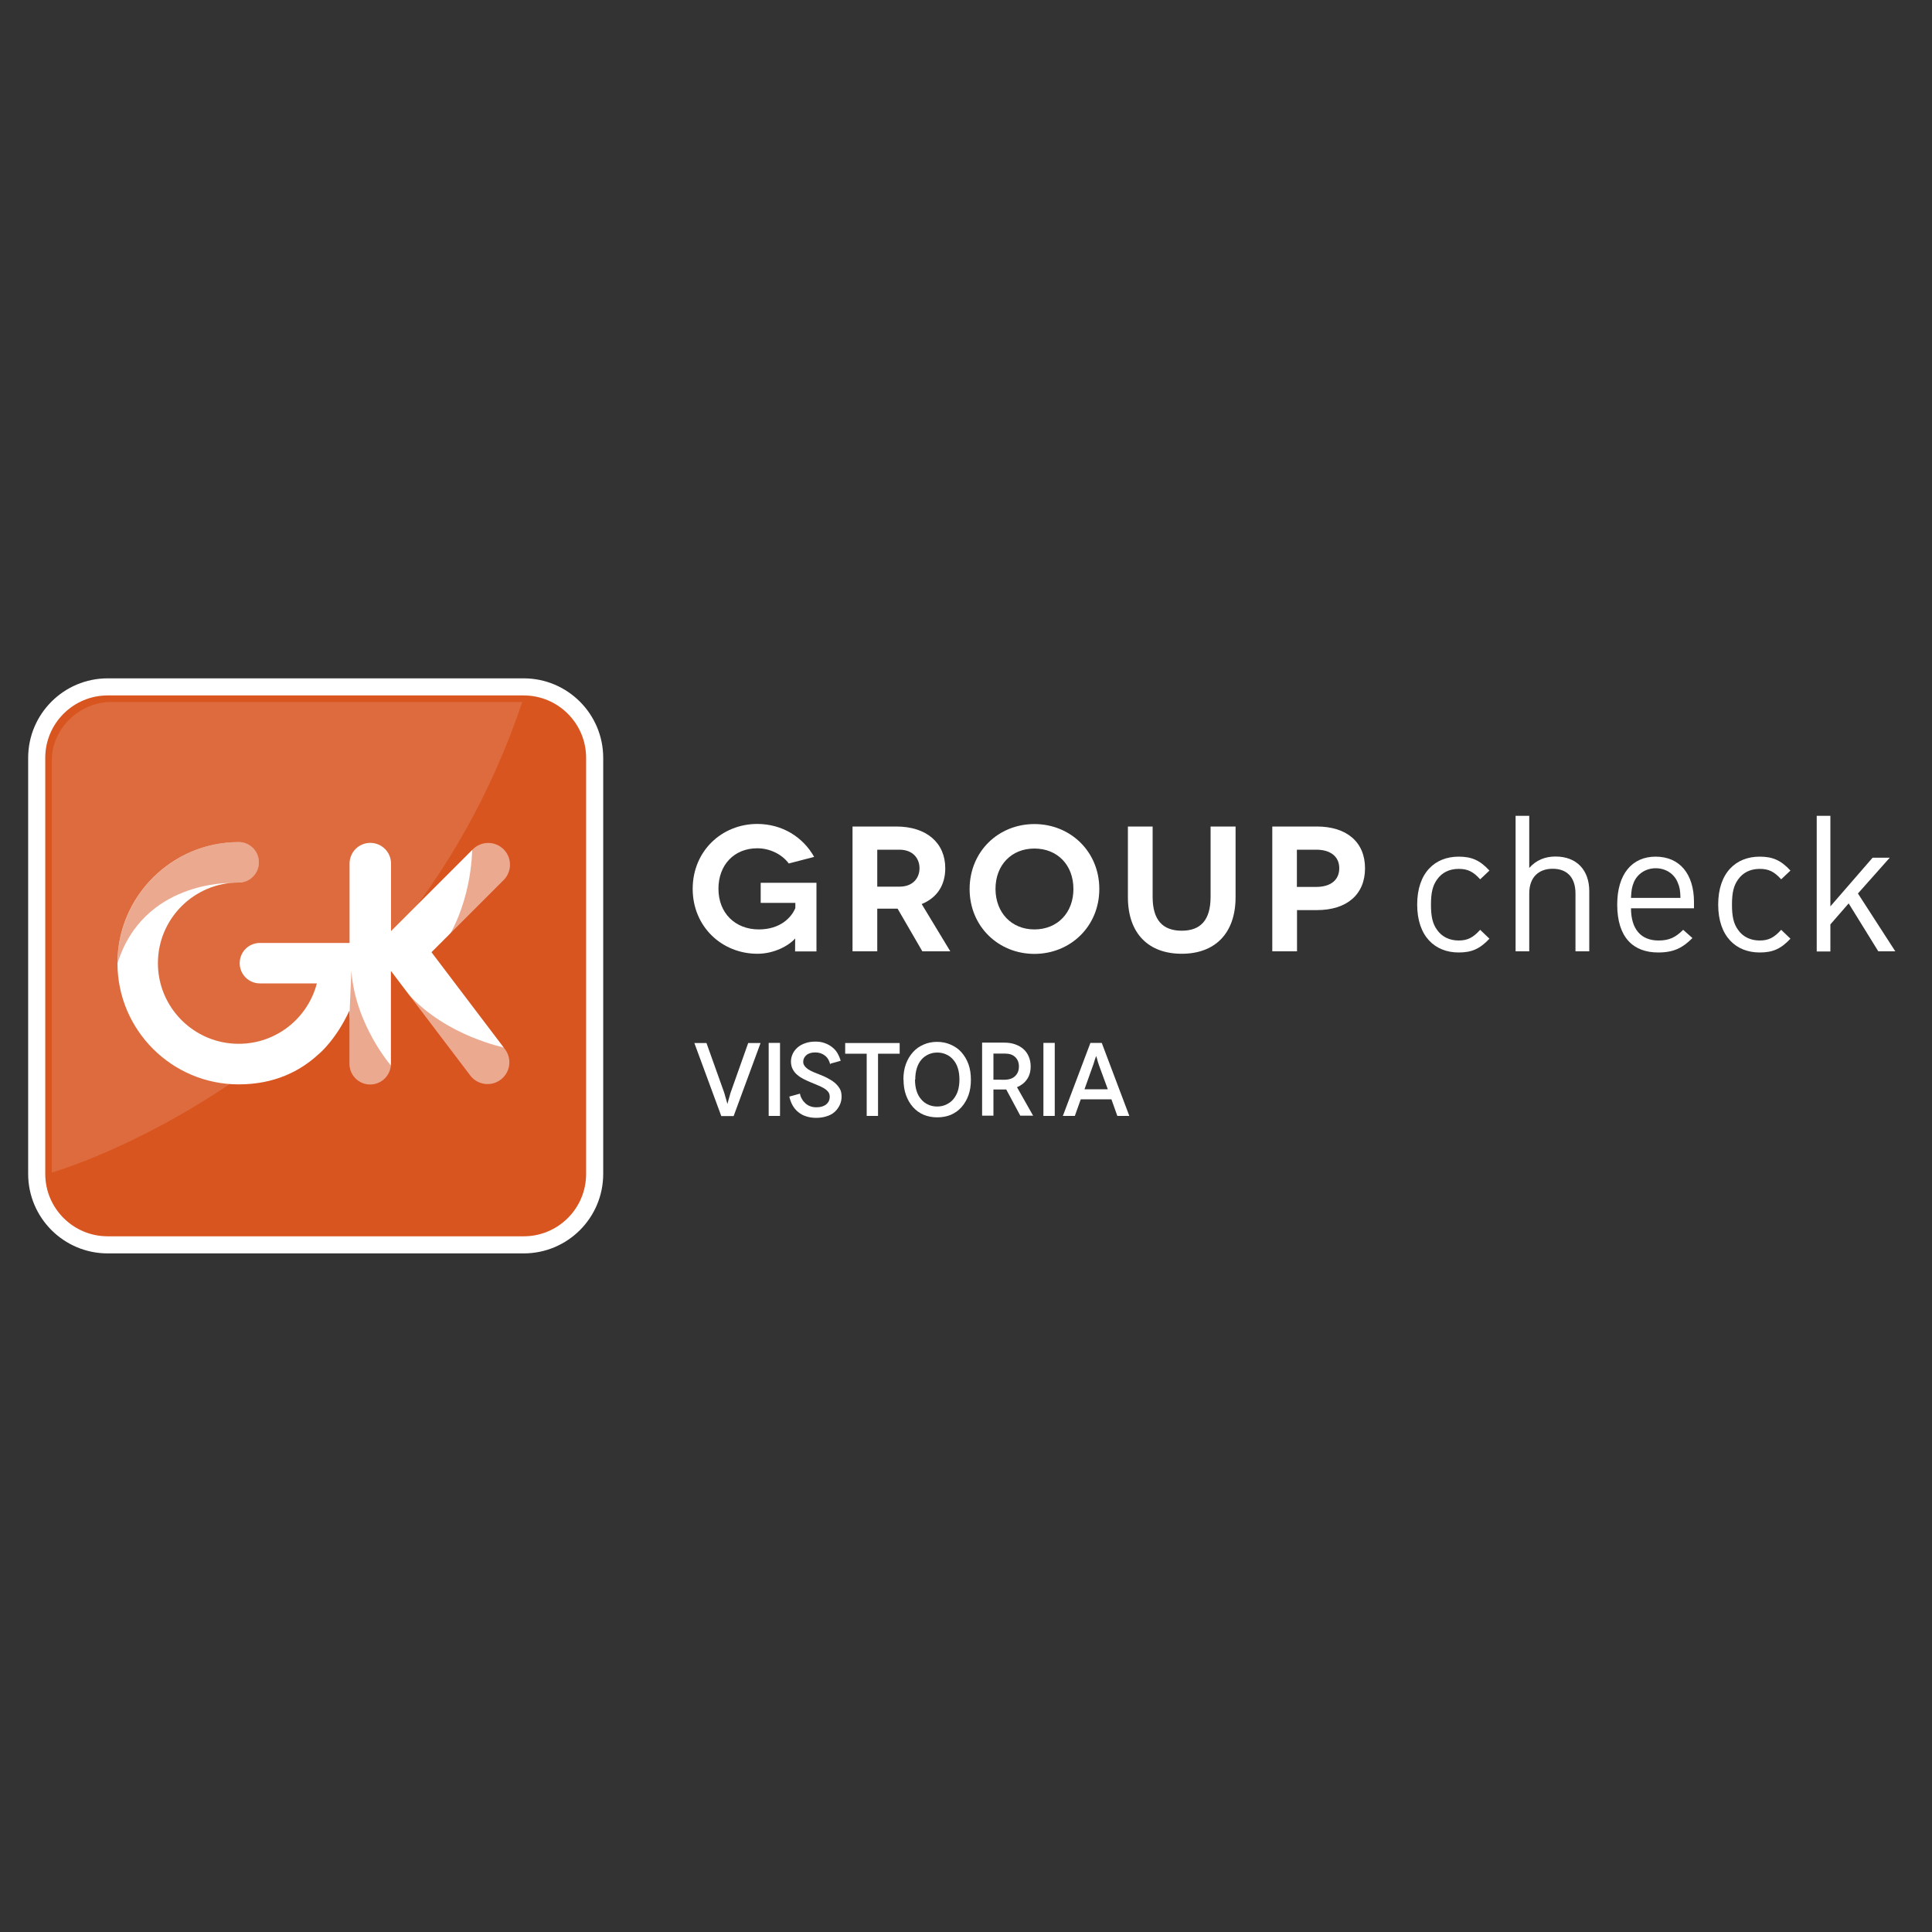 <svg xmlns="http://www.w3.org/2000/svg" xmlns:xlink="http://www.w3.org/1999/xlink" id="Camada_1" x="0px" y="0px" viewBox="0 0 150 150" style="enable-background:new 0 0 150 150;" xml:space="preserve"><rect x="0" y="0" width="150" height="150" fill="#333333" stroke="none"/><style type="text/css">	.st0{fill:url(#SVGID_1_);}	.st1{opacity:0.13;fill:#FFFFFF;}	.st2{fill:#FFFFFF;}	.st3{opacity:0.5;fill:#D95520;}	.st4{fill:#373636;}	.st5{fill:#D95520;}			.st6{fill:url(#SVGID_00000178176576044479756030000018121400573347059389_);stroke:#FFFFFF;stroke-width:1.327;stroke-miterlimit:10;}</style><g>	<g>		<g>			<radialGradient id="SVGID_1_" cx="24.513" cy="75" r="21.655" gradientUnits="userSpaceOnUse">				<stop offset="0" style="stop-color:#D95520"></stop>				<stop offset="1" style="stop-color:#D95520"></stop>			</radialGradient>			<path style="fill:url(#SVGID_1_);stroke:#FFFFFF;stroke-width:1.327;stroke-miterlimit:10;" d="M40.66,96.65H8.36    c-3.04,0-5.51-2.47-5.51-5.51v-32.3c0-3.04,2.47-5.51,5.51-5.51h32.3c3.04,0,5.51,2.47,5.51,5.51v32.3    C46.17,94.19,43.7,96.65,40.66,96.65z"></path>			<path class="st1" d="M40.55,54.5H8.64c-2.48,0-4.62,2.09-4.62,4.52v32.02C4.01,91.04,30.81,83.44,40.55,54.5z"></path>		</g>		<g>			<path class="st2" d="M33.5,73.93l5.6-5.6c0.66-0.66,0.66-1.73,0-2.39s-1.73-0.66-2.39,0l-6.35,6.35v-5.24    c0-0.89-0.72-1.61-1.61-1.61s-1.61,0.72-1.61,1.61v6.16h-6.96c-0.87,0-1.57,0.7-1.57,1.57c0,0.87,0.7,1.57,1.57,1.57h4.42    c-0.7,2.7-3.15,4.69-6.07,4.69c-3.46,0-6.27-2.81-6.27-6.26c0-3.45,2.81-6.26,6.27-6.26c0.87,0,1.57-0.7,1.57-1.57    c0-0.87-0.7-1.57-1.57-1.57c-5.19,0-9.41,4.22-9.41,9.4c0,5.19,4.22,9.41,9.41,9.41c2.77,0,4.77-1.02,6.19-2.33    c0.02-0.02,0.05-0.04,0.07-0.06c0,0,1.29-1.07,2.34-3.34v4.13c0,0.89,0.72,1.61,1.61,1.61s1.61-0.72,1.61-1.61v-7.21l6.16,8.12    c0.56,0.74,1.62,0.89,2.37,0.32h0c0.74-0.56,0.89-1.62,0.32-2.37L33.5,73.93z"></path>			<path class="st3" d="M17.85,68.56L17.85,68.56c0.23-0.02,0.46-0.04,0.69-0.04c0.87,0,1.57-0.7,1.57-1.57    c0-0.87-0.7-1.57-1.57-1.57c-5.19,0-9.41,4.22-9.41,9.4C11.11,68.41,17.85,68.56,17.85,68.56z"></path>			<path class="st3" d="M34.09,73.85l5.25-5.52c0.21-0.22,0.36-0.45,0.45-0.7c0.06-0.17,0.1-0.34,0.11-0.51    c0-0.49-0.1-0.91-0.61-1.36c-0.12-0.11-0.25-0.21-0.38-0.28c-0.09-0.05-0.18-0.09-0.28-0.13c-0.16-0.06-0.32-0.1-0.48-0.11    c-0.38-0.03-0.77,0.07-1.15,0.32c-0.11,0.08-0.22,0.18-0.33,0.28l-0.01,0.01C36.66,66.18,36.64,70.46,34.09,73.85z"></path>			<path class="st3" d="M31.71,77.19l4.62,6.44c0.18,0.26,0.39,0.46,0.63,0.6c0.16,0.1,0.33,0.17,0.5,0.21    c0.5,0.09,0.94,0.07,1.51-0.35c0.13-0.1,0.26-0.21,0.36-0.33c0.07-0.08,0.13-0.17,0.19-0.26c0.09-0.15,0.16-0.31,0.21-0.47    c0.1-0.38,0.08-0.8-0.11-1.24c-0.06-0.13-0.14-0.26-0.23-0.39l-0.01-0.01C39.05,81.31,34.69,80.45,31.71,77.19z"></path>			<path class="st3" d="M27.28,75.38l-0.32,7.51c-0.01,0.3,0.03,0.57,0.12,0.81c0.06,0.17,0.15,0.32,0.25,0.45    c0.32,0.36,0.66,0.61,1.34,0.62c0.16,0,0.32-0.01,0.47-0.03c0.1-0.02,0.19-0.05,0.29-0.09c0.16-0.06,0.3-0.14,0.43-0.23    c0.3-0.22,0.53-0.55,0.65-0.99c0.03-0.13,0.05-0.27,0.06-0.43l0-0.02C30.34,82.75,27.59,79.56,27.28,75.38z"></path>		</g>	</g>	<g>		<g>			<g>				<g>					<path class="st2" d="M102.24,64.17c2.33,0,3.74,1.22,3.74,3.24c0,2.04-1.41,3.25-3.74,3.25h-1.54v3.2h-1.92v-9.69H102.24z       M102.19,68.86c1.14,0,1.79-0.55,1.79-1.45c0-0.91-0.68-1.44-1.79-1.44h-1.5v2.89H102.19z"></path>					<path class="st2" d="M61.75,72.85c-0.53,0.6-1.68,1.2-2.94,1.2c-2.78,0-5.03-2.12-5.03-5.04c0-2.92,2.24-5.04,5.03-5.04      c1.92,0.01,3.53,1.01,4.4,2.56l-1.97,0.51c-0.53-0.72-1.48-1.18-2.44-1.18c-1.81,0-3.02,1.3-3.02,3.14      c0,1.92,1.33,3.16,3.13,3.16c1.66,0,2.53-0.91,2.84-1.66V70.1h-2.69v-1.56h4.33v5.33h-1.66c0-0.8,0.01-1,0.01-1.01H61.75z"></path>					<path class="st2" d="M71.61,73.86l-1.92-3.31c-0.04,0-0.07,0-0.11,0h-1.47v3.31h-1.92v-9.69h3.39c2.38,0,3.81,1.29,3.81,3.24      c0,1.33-0.65,2.3-1.83,2.78l2.22,3.67H71.61z M68.11,68.84h1.72c1.07,0,1.56-0.69,1.56-1.43c0-0.76-0.51-1.44-1.56-1.44h-1.72      V68.84z"></path>					<path class="st2" d="M80.31,63.98c2.78,0,5.04,2.12,5.04,5.04c0,2.92-2.26,5.04-5.04,5.04c-2.78,0-5.03-2.12-5.03-5.04      C75.29,66.09,77.53,63.98,80.31,63.98z M80.31,72.16c1.79,0,3.03-1.29,3.03-3.14c0-1.87-1.25-3.14-3.03-3.14      c-1.77,0-3.02,1.27-3.02,3.14C77.3,70.87,78.54,72.16,80.31,72.16z"></path>					<path class="st2" d="M95.93,64.17v5.48c0,2.85-1.63,4.4-4.18,4.4c-2.56,0-4.18-1.55-4.18-4.4v-5.48h1.92v5.46      c0,1.8,0.78,2.63,2.26,2.63c1.47,0,2.24-0.83,2.24-2.63v-5.46H95.93z"></path>				</g>				<g>					<path class="st2" d="M113.25,73.95c-1.83,0-3.22-1.24-3.22-3.72c0-2.48,1.39-3.72,3.22-3.72c1,0,1.64,0.27,2.39,1.08      l-0.72,0.68c-0.55-0.61-0.98-0.81-1.67-0.81c-0.71,0-1.3,0.28-1.68,0.83c-0.34,0.47-0.47,1.03-0.47,1.95      c0,0.92,0.13,1.48,0.47,1.95c0.38,0.55,0.98,0.83,1.68,0.83c0.69,0,1.12-0.22,1.67-0.83l0.72,0.69      C114.89,73.68,114.25,73.95,113.25,73.95z"></path>					<path class="st2" d="M122.32,73.86v-4.49c0-1.27-0.68-1.92-1.77-1.92c-1.09,0-1.82,0.66-1.82,1.92v4.49h-1.06V63.34h1.06v4.05      c0.53-0.61,1.23-0.89,2.04-0.89c1.64,0,2.62,1.05,2.62,2.69v4.67H122.32z"></path>					<path class="st2" d="M126.63,70.51c0,1.6,0.75,2.51,2.14,2.51c0.84,0,1.33-0.25,1.91-0.83l0.72,0.64      c-0.74,0.74-1.42,1.12-2.66,1.12c-1.92,0-3.18-1.15-3.18-3.72c0-2.35,1.14-3.72,2.98-3.72c1.88,0,2.98,1.36,2.98,3.52v0.49      H126.63z M130.25,68.5c-0.28-0.67-0.93-1.09-1.7-1.09c-0.77,0-1.42,0.43-1.7,1.09c-0.16,0.4-0.19,0.62-0.22,1.21h3.84      C130.45,69.12,130.42,68.9,130.25,68.5z"></path>					<path class="st2" d="M136.62,73.95c-1.83,0-3.22-1.24-3.22-3.72c0-2.48,1.39-3.72,3.22-3.72c1,0,1.64,0.27,2.39,1.08      l-0.72,0.68c-0.55-0.61-0.98-0.81-1.67-0.81c-0.71,0-1.3,0.28-1.68,0.83c-0.34,0.47-0.47,1.03-0.47,1.95      c0,0.92,0.13,1.48,0.47,1.95c0.38,0.55,0.98,0.83,1.68,0.83c0.69,0,1.12-0.22,1.67-0.83l0.72,0.69      C138.26,73.68,137.63,73.95,136.62,73.95z"></path>					<path class="st2" d="M145.83,73.86l-2.3-3.72l-1.42,1.63v2.1h-1.06V63.34h1.06v7.03l3.28-3.78h1.33l-2.47,2.78l2.9,4.49H145.83      z"></path>				</g>			</g>		</g>		<g>			<path class="st2" d="M59.05,80.98l-2.09,5.67h-0.96l-2.09-5.67h0.94l1.34,3.75c0.05,0.13,0.08,0.25,0.11,0.36    s0.06,0.22,0.09,0.31c0.02,0.09,0.05,0.16,0.06,0.22l0.02,0.08h0.01l0.02-0.08c0.02-0.06,0.04-0.13,0.06-0.22    c0.02-0.09,0.06-0.19,0.09-0.31s0.06-0.23,0.11-0.36l1.33-3.75H59.05z"></path>			<path class="st2" d="M59.68,86.64v-5.67h0.88v5.67H59.68z"></path>			<path class="st2" d="M64.48,82.58l-0.02,0.07c-0.07-0.31-0.21-0.54-0.42-0.7c-0.21-0.16-0.45-0.24-0.74-0.24    c-0.28,0-0.51,0.06-0.68,0.2c-0.17,0.14-0.26,0.32-0.26,0.53c0,0.12,0.04,0.23,0.11,0.32c0.07,0.1,0.17,0.19,0.29,0.27    c0.12,0.08,0.27,0.15,0.43,0.22c0.16,0.06,0.33,0.13,0.5,0.2c0.19,0.07,0.38,0.16,0.57,0.26c0.19,0.1,0.37,0.21,0.53,0.34    c0.16,0.13,0.29,0.28,0.4,0.46c0.11,0.18,0.15,0.39,0.15,0.64c0,0.23-0.05,0.45-0.15,0.66c-0.1,0.2-0.23,0.38-0.4,0.53    c-0.17,0.15-0.38,0.26-0.62,0.33c-0.24,0.08-0.51,0.12-0.8,0.12c-0.29,0-0.55-0.04-0.79-0.12c-0.23-0.07-0.44-0.19-0.61-0.33    c-0.18-0.15-0.32-0.32-0.44-0.53c-0.11-0.2-0.19-0.43-0.25-0.67l0.83-0.23c0.02,0.15,0.07,0.28,0.15,0.41    c0.07,0.13,0.16,0.24,0.27,0.34c0.11,0.1,0.23,0.18,0.38,0.23c0.15,0.06,0.31,0.08,0.49,0.08c0.32,0,0.57-0.08,0.75-0.23    c0.18-0.15,0.27-0.35,0.27-0.58c0-0.16-0.04-0.3-0.13-0.4c-0.09-0.11-0.2-0.2-0.34-0.28c-0.14-0.08-0.3-0.16-0.48-0.23    c-0.18-0.07-0.36-0.15-0.55-0.23c-0.17-0.07-0.34-0.15-0.52-0.24c-0.18-0.09-0.34-0.19-0.49-0.32c-0.15-0.12-0.27-0.27-0.36-0.44    c-0.09-0.17-0.14-0.37-0.14-0.61c0-0.21,0.05-0.41,0.14-0.6c0.09-0.19,0.22-0.35,0.38-0.49c0.16-0.14,0.36-0.25,0.6-0.33    c0.23-0.08,0.49-0.12,0.78-0.12c0.25,0,0.49,0.03,0.7,0.11c0.21,0.07,0.4,0.17,0.57,0.3c0.17,0.13,0.32,0.28,0.43,0.47    s0.2,0.39,0.26,0.61L64.48,82.58z"></path>			<path class="st2" d="M69.85,80.98v0.83h-1.68v4.83h-0.88v-4.83h-1.67v-0.83H69.85z"></path>			<path class="st2" d="M70.14,83.83c0-0.45,0.06-0.85,0.19-1.21c0.13-0.36,0.32-0.67,0.55-0.93c0.23-0.26,0.51-0.45,0.83-0.59    c0.32-0.14,0.66-0.21,1.04-0.21s0.73,0.07,1.05,0.21c0.32,0.14,0.61,0.33,0.84,0.59c0.23,0.26,0.42,0.57,0.55,0.93    s0.19,0.77,0.19,1.21s-0.06,0.85-0.19,1.21s-0.32,0.67-0.55,0.93c-0.23,0.26-0.51,0.45-0.83,0.59c-0.32,0.13-0.67,0.19-1.05,0.19    c-0.38,0-0.73-0.07-1.05-0.2c-0.32-0.14-0.6-0.34-0.83-0.6s-0.41-0.57-0.54-0.93c-0.13-0.36-0.19-0.77-0.19-1.21V83.83z     M71.04,83.82c0,0.32,0.04,0.61,0.12,0.87c0.08,0.26,0.2,0.48,0.36,0.66c0.15,0.18,0.33,0.32,0.54,0.41    c0.21,0.1,0.45,0.15,0.7,0.15c0.26,0,0.49-0.05,0.7-0.15c0.21-0.1,0.4-0.23,0.55-0.41c0.15-0.18,0.28-0.4,0.36-0.66    c0.08-0.26,0.12-0.55,0.12-0.87c0-0.33-0.04-0.62-0.12-0.88c-0.08-0.26-0.2-0.48-0.36-0.66c-0.15-0.18-0.33-0.32-0.54-0.41    c-0.21-0.1-0.45-0.15-0.7-0.15c-0.25,0-0.49,0.05-0.7,0.15c-0.21,0.1-0.39,0.23-0.54,0.41c-0.15,0.18-0.27,0.4-0.35,0.66    c-0.08,0.26-0.12,0.55-0.12,0.87L71.04,83.82z"></path>			<path class="st2" d="M79.22,86.63l-1.1-2.05c-0.02,0.01-0.05,0.01-0.08,0.01h-0.08h-0.83v2.03h-0.88v-5.67h1.71    c0.32,0,0.6,0.04,0.85,0.13c0.25,0.09,0.47,0.21,0.65,0.37s0.32,0.36,0.41,0.58c0.1,0.23,0.15,0.48,0.15,0.76    c0,0.4-0.09,0.73-0.28,1c-0.19,0.28-0.45,0.48-0.78,0.62l1.25,2.21H79.22z M78.03,83.83L78.03,83.83c0.35-0.01,0.62-0.11,0.8-0.3    c0.19-0.19,0.28-0.44,0.28-0.72c0-0.3-0.09-0.54-0.28-0.73c-0.19-0.19-0.45-0.28-0.8-0.28h-0.9v2.03H78.03z"></path>			<path class="st2" d="M81.01,86.64v-5.67h0.88v5.67H81.01z"></path>			<path class="st2" d="M86.29,85.35h-2.38l-0.46,1.29h-0.93l2.14-5.67h0.88l2.14,5.67h-0.93L86.29,85.35z M86.01,84.57l-0.68-1.85    c-0.03-0.09-0.06-0.18-0.09-0.27c-0.02-0.09-0.05-0.17-0.06-0.23c-0.02-0.06-0.03-0.12-0.05-0.16l-0.02-0.06H85.1l-0.02,0.06    c-0.02,0.04-0.03,0.1-0.06,0.16c-0.02,0.06-0.05,0.15-0.07,0.23c-0.02,0.09-0.06,0.18-0.09,0.27l-0.66,1.85H86.01z"></path>		</g>	</g></g></svg>